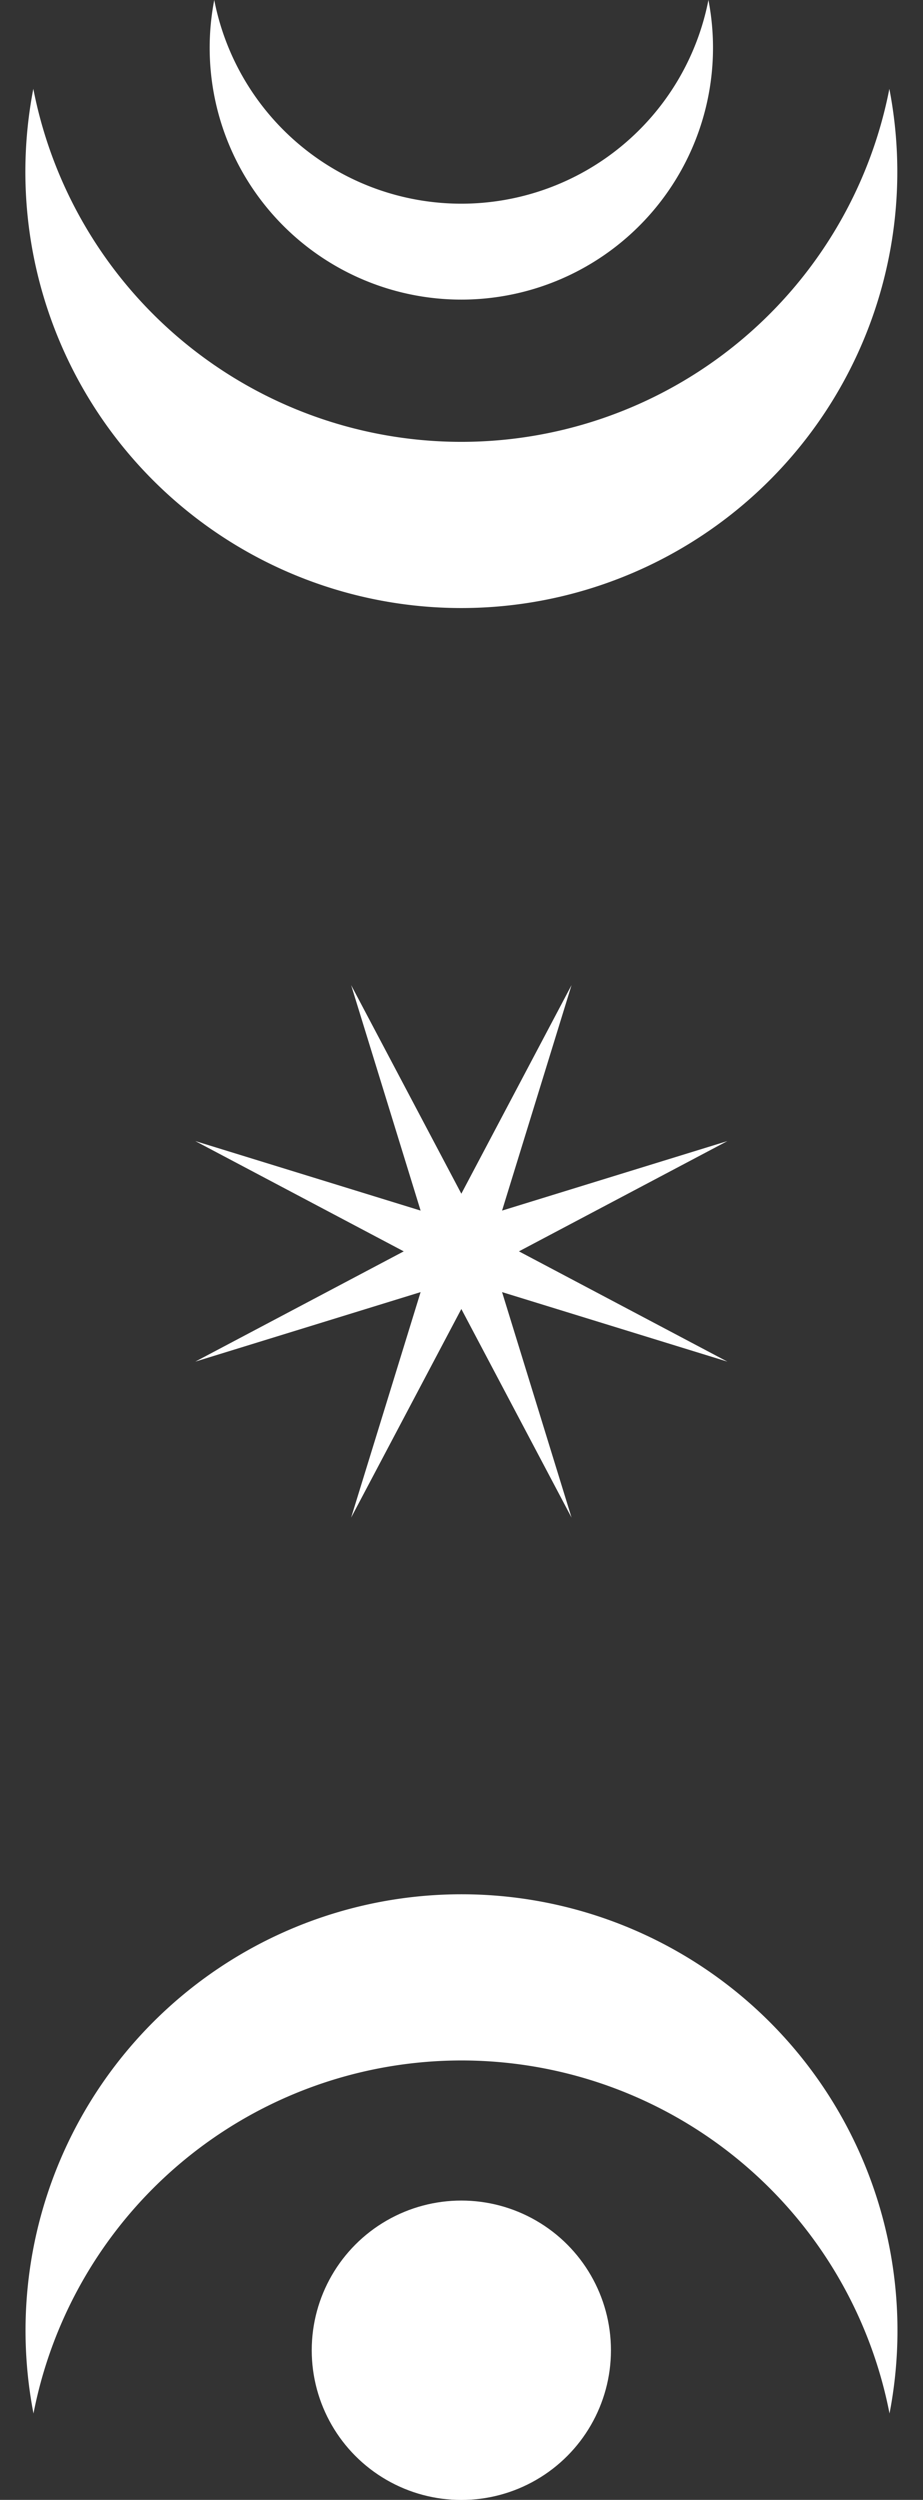 <?xml version="1.0" encoding="UTF-8" standalone="no"?><svg xmlns="http://www.w3.org/2000/svg" xmlns:xlink="http://www.w3.org/1999/xlink" data-name="Layer 1" fill="#000000" height="776" preserveAspectRatio="xMidYMid meet" version="1" viewBox="356.7 112.0 286.7 776.0" width="286.7" zoomAndPan="magnify"><rect x="356.7" y="112.0" width="286.7" height="776.0" fill="#333333" stroke="none"/><g id="change1_1"><path d="M500 482.55L534.23 417.8 512.65 487.79 582.64 466.21 517.89 500.44 582.64 534.67 512.65 513.09 534.23 583.08 500 518.33 465.77 583.08 487.35 513.09 417.36 534.67 482.11 500.44 417.36 466.21 487.35 487.79 465.77 417.8 500 482.55z" fill="#ffffff"/></g><g id="change1_2"><path d="M500,751.6A135.46,135.46,0,0,1,633,861.18a135.42,135.42,0,1,0-265.9,0A135.46,135.46,0,0,1,500,751.6Z" fill="#ffffff"/></g><g id="change1_3"><circle cx="500" cy="841.56" fill="#ffffff" r="46.47"/></g><g id="change1_4"><path d="M500,249.16A135.46,135.46,0,0,1,367.05,139.58a135.42,135.42,0,1,0,265.9,0A135.46,135.46,0,0,1,500,249.16Z" fill="#ffffff"/></g><g id="change1_5"><path d="M500,175.23A78.2,78.2,0,0,1,423.25,112a78.17,78.17,0,1,0,153.5,0A78.2,78.2,0,0,1,500,175.23Z" fill="#ffffff"/></g></svg>